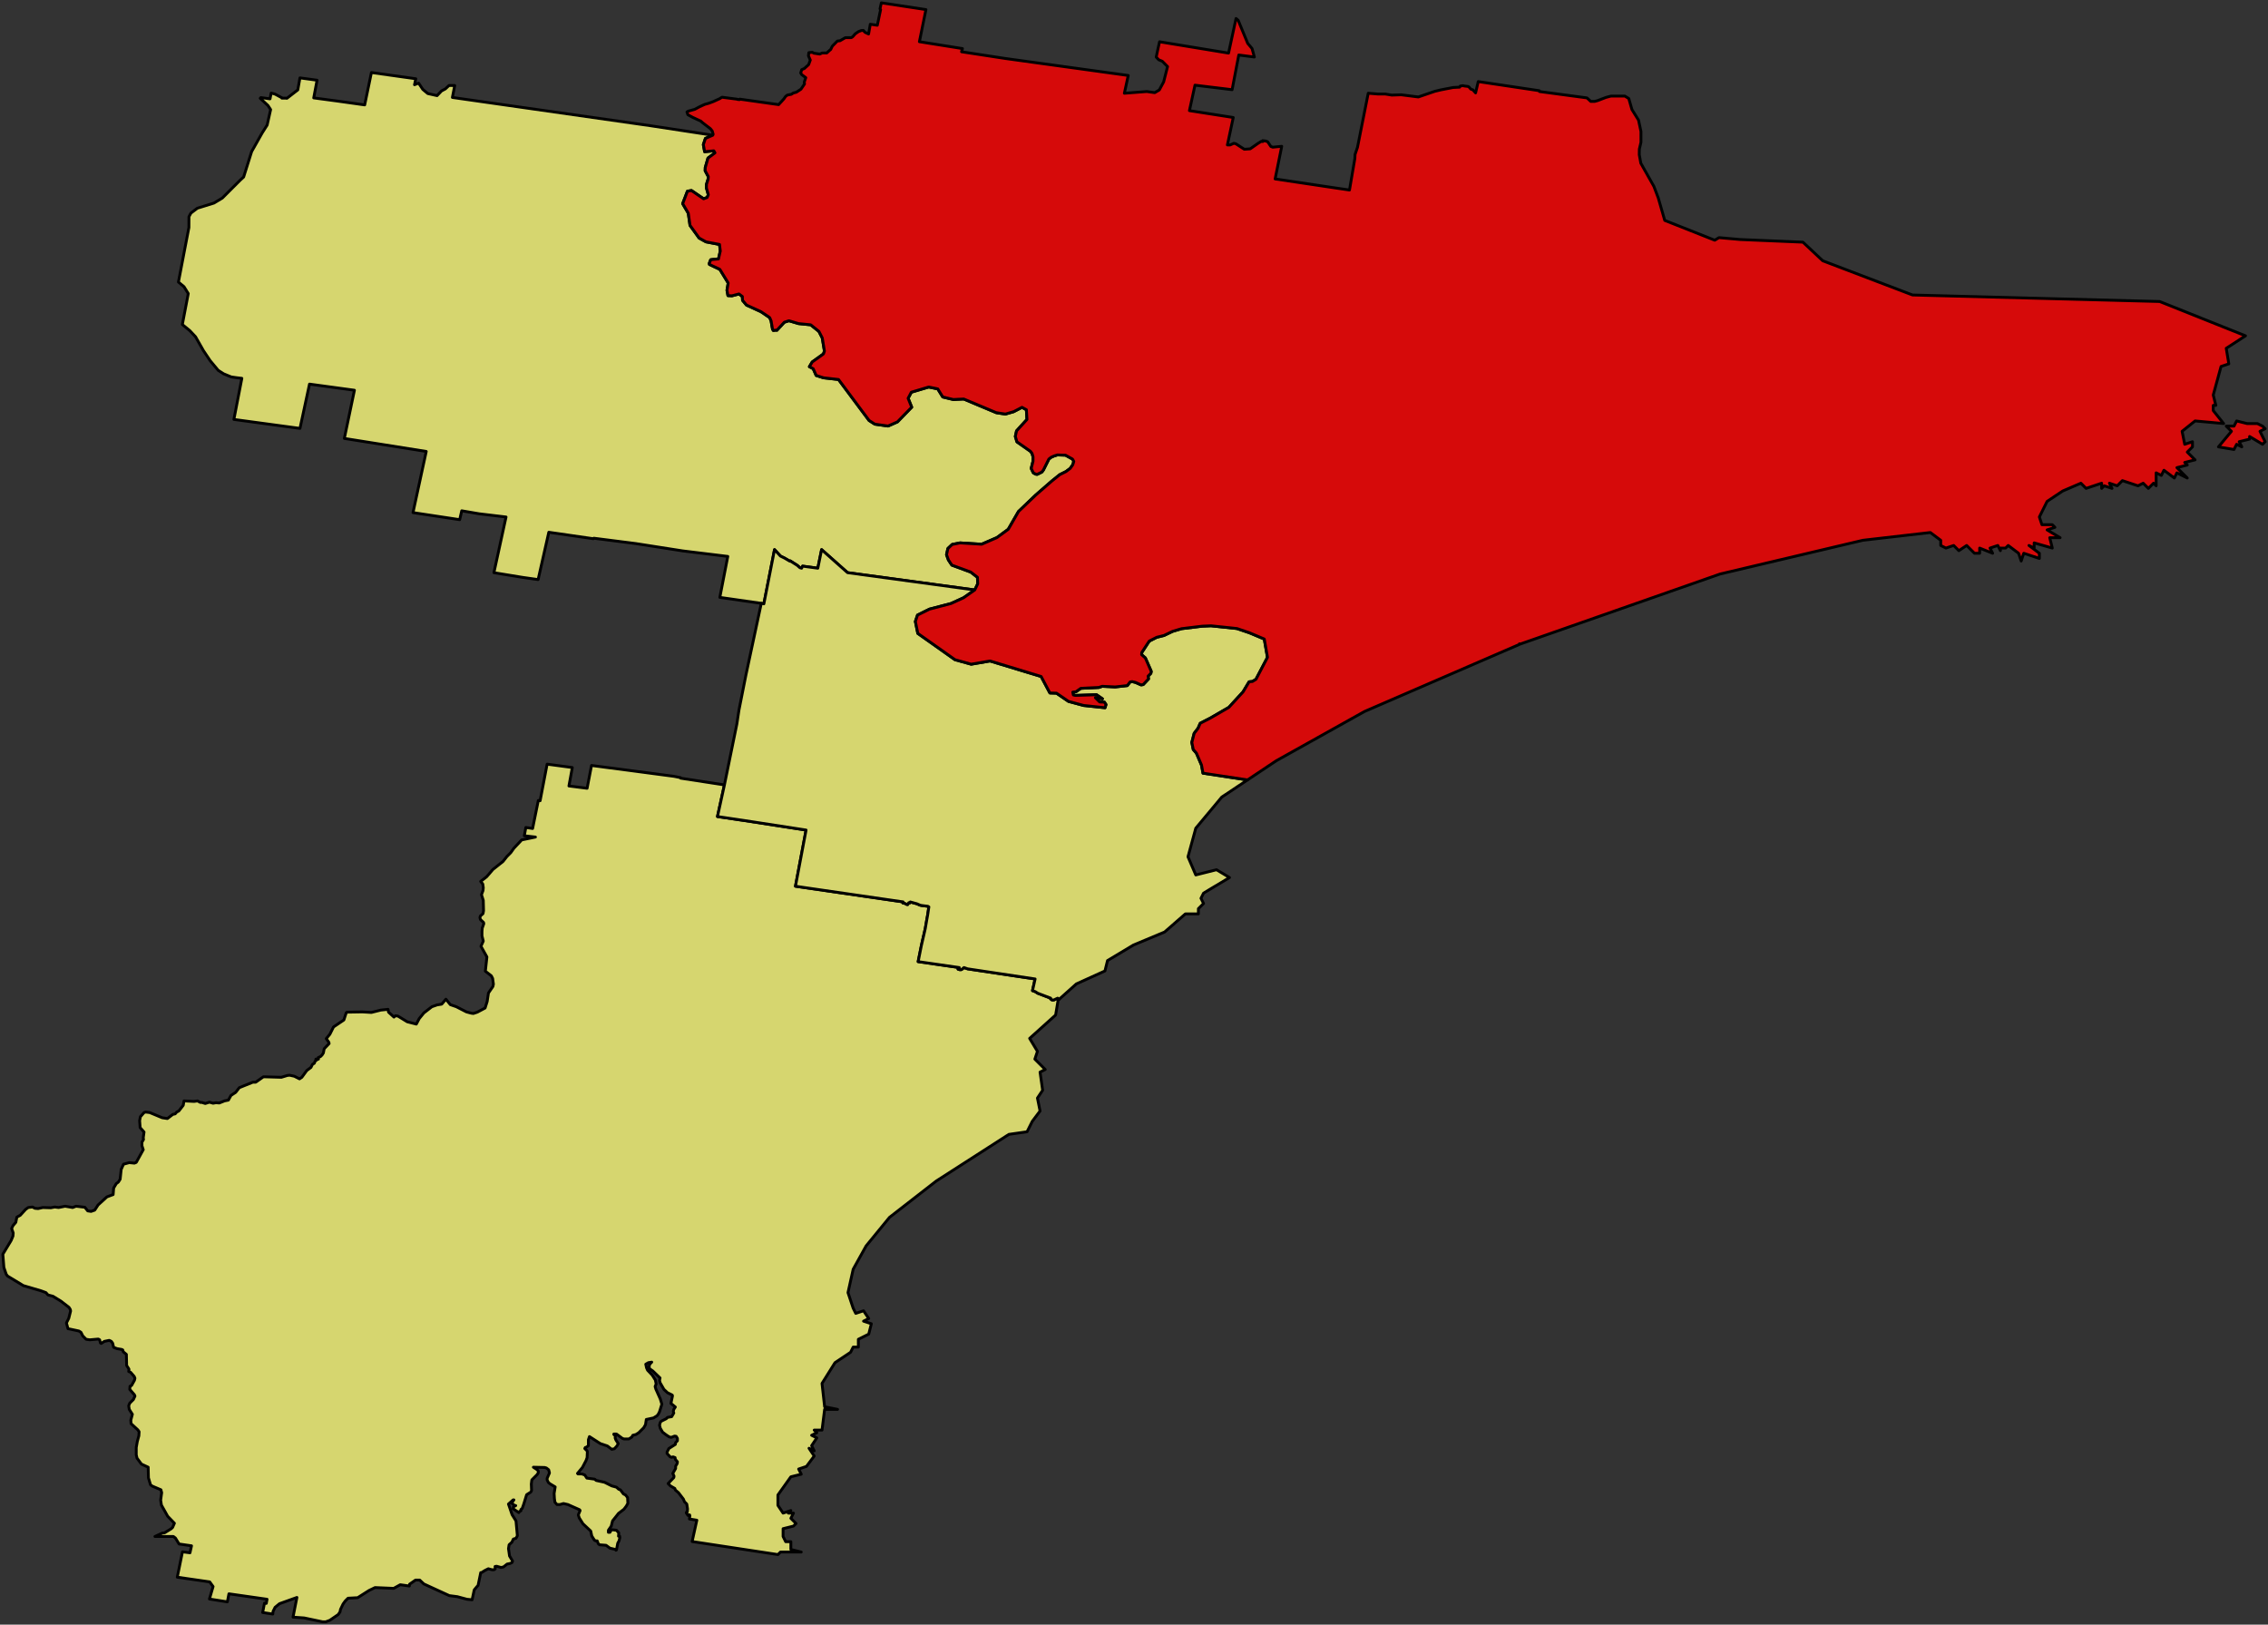 <?xml version="1.0"?>
<svg xmlns="http://www.w3.org/2000/svg" version="1.2" baseProfile="tiny" width="800" height="573" viewBox="0 0 800 573" stroke-linecap="round" stroke-linejoin="round">
<rect x="0" y="0" width="800" height="573" fill="#333333" stroke="none"/>
<g id="NSW">
<path d="M 373.63 352.41 373.27 352.5 372.35 357.99 363.19 366.23 365.94 370.8 365.03 373.54 368.69 377.2 366.86 378.12 367.77 384.52 365.94 387.27 366.86 391.84 364.11 395.5 362.28 399.16 355.87 400.08 330.23 416.55 313.75 429.36 305.51 439.42 300.94 447.66 299.11 455.89 300.94 461.38 301.85 463.21 304.6 462.3 306.43 465.04 304.6 465.96 307.35 466.87 306.43 470.53 302.77 472.36 302.77 475.11 300.94 475.11 300.02 476.94 294.53 480.6 289.95 487.92 290.87 496.15 295.44 497.07 290.87 497.07 289.95 504.38 287.2 504.38 288.12 505.3 286.29 506.21 288.12 507.13 286.29 509.87 287.2 511.7 285.37 510.79 287.2 513.53 284.46 517.19 281.71 518.11 282.63 519.94 278.96 520.85 274.39 527.26 274.39 530.92 276.22 533.66 278.96 532.75 278.05 533.66 279.88 533.66 278.96 535.49 280.79 537.32 279.88 538.24 276.22 539.15 276.22 541.9 277.13 543.73 278.96 543.73 278.96 546.47 282.63 547.39 275.3 547.39 274.41 548.28 244.14 543.68 245.8 536.16 243.19 535.73 243.34 534.61 243.26 534.3 242.71 534.21 242.71 534.49 242.62 534.4 242.07 533.57 242.16 533.3 242.43 533.21 242.52 532.2 242.25 530.46 241.43 529.64 241.06 528.72 239.32 526.44 238.22 525.52 238.04 524.97 236.48 524.06 235.66 523.23 237.67 521.13 237.76 520.58 237.31 519.66 238.31 517.93 238.31 517.1 238.86 516.19 238.95 515.55 238.22 514.72 238.13 514.08 237.4 513.81 236.85 513.99 236.39 513.81 235.29 512.62 235.29 512.16 235.93 510.88 238.22 509.42 238.31 508.78 238.95 508.14 238.95 507.31 238.5 506.58 237.95 506.49 236.76 506.95 236.02 506.76 234.93 506.03 233.73 505.12 232.91 503.74 232.64 502.65 232.91 501.64 233.19 501.27 235.02 500.36 235.47 499.9 236.94 499.63 237.67 498.35 237.49 497.8 237.67 497.07 238.22 496.24 236.66 494.96 237.21 492.31 237.12 492.03 235.47 491.21 234.19 490.02 232.82 487.64 232.64 486.82 232.82 485.99 230.26 483.52 229.07 482.7 228.97 481.79 229.25 481.05 229.89 480.41 228.7 480.6 227.78 481.14 228.06 482.43 228.42 483.25 230.07 484.99 231.17 486.73 231.45 488.1 231.08 489.01 231.35 489.93 232.91 493.41 233.46 495.24 232.64 497.89 232.18 498.8 231.72 499.35 230.53 500.08 227.97 500.63 227.69 502.46 227.05 503.56 225.31 505.3 224.3 505.94 223.21 506.21 222.84 506.86 221.83 507.5 220.09 507.5 219.54 507.31 217.44 505.76 216.52 505.76 216.52 505.94 217.07 506.4 216.98 507.13 217.25 507.86 218.08 509.14 217.62 509.97 216.71 510.97 216.25 511.06 215.79 511.16 214.23 509.97 211.76 509.14 207.92 506.67 207.55 507.77 207.55 509.87 206.82 510.42 206.45 510.52 206.27 510.88 207.09 511.7 207.18 512.07 207.09 514.08 206.73 515.09 205.44 517.56 203.7 519.66 203.89 519.85 205.26 519.85 206.27 520.21 207 521.31 209.75 521.68 210.3 522.14 213.23 522.78 215.79 524.06 217.44 524.51 218.26 525.25 218.81 525.43 219.91 526.89 220.64 527.26 221.37 528.17 221.47 530.19 220.92 531.19 220.09 532.29 218.17 533.76 217.16 535.04 216.06 536.41 215.61 538.24 214.6 539.7 214.6 540.43 215.15 540.43 215.52 539.79 215.88 539.52 217.44 539.7 218.26 540.62 218.17 541.81 218.54 541.72 218.63 542.36 218.35 543.45 217.9 544.28 217.44 546.66 217.25 546.75 217.07 546.47 215.15 546.02 213.78 545.01 211.49 544.83 211.03 544.46 210.66 543.45 210.11 543.45 209.66 543.18 208.74 541.72 208.37 539.98 205.63 537.42 204.35 535.4 203.98 534.3 204.62 532.75 204.44 532.47 200.32 530.64 198.76 530.28 197.48 530.64 196.47 530.64 195.74 529.82 195.56 528.54 195.46 526.71 195.83 524.42 194 523.32 193.45 522.87 192.99 521.95 192.99 521.4 193.82 519.48 193.54 518.38 192.72 517.74 192.08 517.56 188.14 517.47 189.51 518.38 189.88 518.84 189.88 519.39 189.51 520.03 187.59 521.95 187.41 523.42 187.5 525.7 187.22 526.25 185.76 527.17 184.75 530.46 184.2 532.02 183.75 532.38 183.75 532.84 183.2 533.11 183.01 533.48 181 532.11 181.09 531.47 181.91 531.01 181.46 530.92 180.45 530.1 181.27 529 181 529 179.35 530.46 180.63 534.21 182.01 536.41 182.46 541.26 182.5 541.63 182.01 542.53 181.07 542.82 180.55 543.94 179.57 544.82 179.36 546.19 179.73 548.78 180.81 550.58 180.58 551.11 179.92 551.42 178.86 551.64 177.59 552.65 176.73 552.83 175.18 552.4 174.63 552.48 174.69 553.33 174.23 553.64 173.48 553.62 172.25 553.28 171.04 553.89 169.8 554.67 169.57 554.64 168.63 559.17 168.18 559.65 167.27 560.75 166.53 564.22 164.7 564.04 161.31 563.13 158.48 562.76 149.5 558.64 148.04 557.27 146.57 557.27 144.47 558.73 144.38 559.37 141.17 558.92 138.88 560.2 132.29 559.92 130.19 560.93 126.16 563.49 122.77 563.67 121.76 564.68 121.03 565.69 120.11 567.61 119.93 568.52 119.29 569.44 116.36 571.45 114.9 572 113.8 572 107.3 570.63 103.36 570.35 104.73 563.4 98.6 565.6 97.04 566.88 96.31 568.34 96.22 569.26 92.65 568.71 93.29 565.41 93.93 565.5 94.2 564.04 80.75 562.12 80.2 564.96 73.88 563.95 75.16 559.56 73.97 557.91 62.53 556.26 64.36 547.3 67.01 547.66 67.56 545.19 63.17 544.55 61.88 542.45 61.15 541.9 54.65 541.9 57.22 540.71 58.04 540.62 60.42 539.15 60.88 538.7 61.52 537.23 59.14 534.76 56.94 530.83 56.67 529.09 57.03 526.44 56.76 525.43 53.74 524.15 53.1 523.69 52.36 521.22 52.27 517.47 49.89 516.37 48.33 514.27 48.06 513.08 48.06 510.52 48.43 508.41 48.98 506.4 49.07 504.93 48.61 504.29 46.23 502.1 46.14 500.91 46.69 498.8 45.59 497.07 45.4 495.78 45.77 494.87 47.05 493.59 47.6 492.4 47.42 491.94 45.77 490.02 45.86 488.92 46.41 488.65 47.42 486.82 47.6 486.09 47.33 485.45 46.05 483.98 45.4 483.71 45.5 482.88 44.67 481.6 44.58 477.67 43.48 476.75 43.3 476.11 42.93 475.93 41.28 475.65 40.09 475.2 39.73 473.73 39.27 473.09 38.54 472.73 36.8 473.09 35.7 473.82 35.42 473.64 35.15 472.54 34.69 472.27 31.67 472.54 30.39 472.36 29.2 471.17 28.56 469.89 27.83 469.43 23.98 468.61 23.43 466.6 24.26 464.95 24.9 462.39 24.8 461.84 24.35 461.11 21.51 458.91 18.67 457.17 16.93 456.72 16.2 455.89 14.46 455.25 8.23 453.42 2.65 450.04 2.19 449.4 1.37 447.02 1.09 443.45 1 442.35 3.93 437.5 4.57 435.95 4.66 434.85 4.11 433.29 4.57 432.29 5.58 431.1 5.94 429.27 7.13 428.63 9.06 426.52 9.97 425.88 11.44 425.7 12.35 426.16 13.45 426.25 15.1 425.88 17.94 425.97 19.31 425.7 20.68 425.88 22.97 425.42 25.63 425.88 26.82 425.42 29.93 425.79 30.94 427.07 32.13 427.25 33.41 426.8 34.6 424.97 37.71 422.13 39.91 421.31 40.09 419.02 41.01 417.46 41.74 416.91 42.38 415.91 42.75 412.43 43.57 410.6 45.59 410.05 47.42 410.23 48.06 409.96 50.53 405.48 50.07 404.1 50.07 402.82 50.62 401.91 50.53 401.27 50.81 399.26 49.43 397.7 49.25 395.23 49.52 393.86 50.81 392.39 51.36 392.21 52.82 392.39 57.22 394.22 59.05 394.5 60.97 393.03 61.79 392.85 62.34 392.21 63.07 391.84 64.63 389.83 64.91 388.28 68.48 388.46 69.67 388.28 70.67 388.82 71.22 388.82 72.41 389.19 73.88 388.73 75.16 389.1 76.17 388.92 77.36 389.01 79.19 388.28 80.56 388 81.48 386.35 83.13 385.26 84.41 383.61 89.17 381.69 90.18 381.69 92.92 379.77 99.24 379.95 101.35 379.31 102.17 379.22 103.82 379.58 105.65 380.5 106.47 379.95 108.21 377.57 109.68 376.47 110.23 375.37 110.87 375.01 111.14 374.28 111.87 373.73 111.42 373.54 112.33 373.54 112.24 373 113.06 372.63 113.61 372.08 114.07 371.35 114.35 369.88 116.09 368.05 115.99 367.6 115.08 366.32 116.36 364.76 117.64 362.2 121.3 359.73 122.13 357.17 122.4 356.98 127.8 356.89 131.01 357.08 134.31 356.25 136.87 355.98 137.05 356.98 138.97 358.72 139.43 358.26 140.35 358.36 143.64 360.37 146.85 361.19 147.86 359.27 149.5 357.26 152.34 355.06 154.17 354.42 155.82 354.15 157.29 352.41 158.84 354.33 160.95 355.06 164.52 356.89 166.26 357.35 166.99 357.44 168.36 356.98 171.11 355.52 171.84 353.23 172.3 350.21 173.86 347.93 174.04 347.1 173.77 345.09 173.31 344.17 171.2 342.53 171.75 337.5 169.65 333.74 170.47 331.91 170.01 330.08 170.01 328.53 170.1 327.34 170.65 325.78 170.56 325.33 169.46 324.32 169.28 323.59 169.46 323.04 170.38 322.22 170.56 321.21 170.47 317.55 169.83 315.54 170.38 314.07 170.47 313.07 170.29 311.78 169.55 310.87 171.66 309.22 173.86 306.66 177.43 303.82 178.8 302.09 180.17 300.71 181.27 299.16 184.02 296.23 188.87 295.22 184.94 294.77 185.48 291.84 187.87 292.2 189.88 282.32 190.52 282.41 192.99 269.51 201.87 270.7 200.68 277.2 207.09 278.02 208.65 269.97 237.76 273.81 240.05 274.27 240.05 274.45 255.53 276.83 253.08 287.99 262.66 289.41 284.33 292.75 280.59 312.56 283.48 312.99 318.57 318.09 318.46 318.45 319.25 318.64 319.8 318.97 320.17 319.02 320.53 318.39 320.96 318.42 321.09 318.11 323.44 318.76 324.5 319.23 325 319.35 327.3 319.64 327.64 319.85 327.22 322.68 326.88 324.56 326.36 327.57 325.01 333.43 323.86 339.16 324.37 339.23 338.38 341.25 337.93 341.8 338.47 341.98 339.12 341.98 340.03 341.25 341.31 341.7 365.12 345.27 364.2 349.39 365.21 349.76 366.03 350.3 370.61 352.04 370.52 352.23 371.07 352.68 371.71 352.68 373.08 352.04 373.63 352.41 Z" fill-opacity="0.8" fill="#ffff7f" stroke-opacity="1" stroke="#000000"/>
<path d="M 251.41 47.69 248.82 48.82 248.09 51 248.54 53.51 251.79 53.19 252.19 53.91 249.73 55.75 248.77 59.07 248.73 60.23 249.84 62.28 249.78 63.12 249.19 65.01 249.18 66.31 249.85 68.69 249.42 69.65 248.18 70.11 243.91 67.2 242.48 67.43 240.8 71.83 242.78 75.2 243.39 79.49 246.61 83.96 249.02 85.3 253.8 86.22 254.07 88.54 253.43 91.32 251.45 91.5 250.68 91.61 250.18 92.92 250.25 93.27 253.91 95 256.86 99.81 256.43 102.36 256.77 104.26 258.19 104.33 260.66 103.68 261.85 104.57 261.92 105.93 263.32 107.6 268.4 109.92 271.49 112.01 271.98 113.14 272.49 116.07 272.77 116.55 273.83 116.43 274.04 116.49 276.66 113.65 278.28 113.12 281.66 114.13 285.96 114.56 288.85 116.88 290.04 119.19 290.8 123.82 290.45 124.83 286.49 127.67 285.5 129.33 286.84 130.04 287.89 132.42 290.5 133.25 295.78 133.85 306.55 148.29 308.59 149.6 313.25 150.26 316.57 148.79 321.59 143.61 320.33 140.47 321.46 138.33 327.6 136.5 330.78 137.16 332.54 140.01 336.27 140.91 339.94 140.73 351.45 145.56 354.63 146.04 357.52 145.21 360.49 143.67 362.04 144.5 362.24 147.94 358.57 151.97 358.14 153.93 358.7 155.83 363.47 159.17 364.02 159.9 364.38 161.09 364.38 162.65 363.74 165.21 364.48 166.76 365.3 167.22 365.85 167.31 367.5 166.49 368.05 165.76 369.97 161.91 370.79 161.27 371.8 160.82 372.99 160.45 375.83 160.54 378.3 161.91 378.76 162.74 378.39 163.93 377.48 165.21 376.01 166.31 373.82 167.4 370.98 169.69 365.3 174.63 359.26 180.4 355.64 186.68 351.65 189.6 346.27 191.94 338.65 191.47 335.87 192.02 334.35 193.45 333.87 195.64 334.53 197.48 335.75 199.32 342.42 201.77 344.78 203.6 344.87 205.92 343.82 208.07 298.96 201.97 289.81 193.85 288.47 200.4 283.1 199.67 282.76 200.4 282.16 200.23 281.21 199.39 278.72 197.81 278.59 197.92 276.77 196.85 275.29 196.12 273.2 193.85 269.44 212.97 268.53 212.79 253.91 210.69 256.72 196.24 240.78 194.29 224.26 191.71 209.45 189.82 209.31 190 193.58 187.72 189.81 204.41 184.38 203.64 174.22 201.98 178.5 182.34 169.05 181.21 162.87 180.15 162.14 183.28 145.68 180.79 150.35 159.22 121.46 154.63 125.02 137.63 109.17 135.47 105.81 151.09 82.5 147.93 85.31 133.43 83.52 133.22 81.56 132.94 78.9 131.85 76.98 130.62 74.12 127.19 71.75 123.65 68.98 118.78 66.94 116.6 64.32 114.46 66.41 103.54 64.91 101.12 62.94 99.48 66.63 80.25 66.65 76.42 67.34 75.16 69.6 73.44 75.47 71.62 78.42 69.85 84.69 63.58 85.94 62.43 88.76 53.47 92.48 46.88 94.24 44.1 95.46 38.65 94.52 37.21 91.79 34.66 92.02 34.42 95.25 34.86 95.64 32.83 96.59 33.07 97.05 33.21 99.42 34.48 99.48 34.48 99.42 34.62 100.66 34.61 101.22 34.66 105.05 31.7 105.8 27.47 111.84 28.29 110.66 34.53 119.05 35.65 128.64 37 131.01 25.58 146.67 27.78 146.21 29.88 147.67 29.33 149.14 31.53 150.88 32.99 154.17 33.73 155.73 32.08 157.1 31.35 158.38 30.16 160.4 30.16 159.57 34.37 229.43 44.34 251.41 47.69 Z" fill-opacity="0.8" fill="#ffff7f" stroke-opacity="1" stroke="#000000"/>
<path d="M 343.82 208.07 339.87 210.83 335.43 212.86 327.84 214.84 323.64 216.93 322.88 219.18 323.74 223.39 336.86 232.67 342.57 234.26 349.22 233.12 367.24 238.59 370.33 244.41 372.67 244.48 376.89 247.37 382.22 248.81 389.78 249.61 390.12 248.5 389.56 247.63 387.9 247.58 386.37 246.07 388.87 246.47 386.78 245.02 379.3 245.27 378.61 245.1 378.4 244.11 379.51 243.99 381.24 242.77 387.61 242.46 388.78 242.05 393.35 242.28 397.65 241.8 398.62 240.52 399.38 240.4 400.55 240.69 402.49 241.56 403.26 241.44 405.12 239.46 404.98 238.47 405.95 237.48 406.08 236.78 404.01 232.05 402.69 230.89 402.75 230.13 405.38 226.11 408.01 224.77 410.58 224.13 413.62 222.67 416.79 221.73 424.06 220.85 427.17 220.72 436.32 221.68 440.75 223.19 445.95 225.38 447.08 231.84 443.02 239.58 441.78 240.34 440.6 240.46 438.47 244.01 433.46 249.48 426.89 253.28 423.36 255.09 422.6 256.84 421.22 258.64 420.4 261.84 420.9 264.34 422.01 265.62 423.82 269.86 424.33 272.69 440.05 275.07 430.95 281.13 421.79 292.11 419.04 302.18 421.79 308.58 429.11 306.75 433.69 309.5 424.54 314.99 423.62 316.82 424.54 318.65 422.71 320.48 422.71 322.31 418.13 322.31 410.8 328.71 399.82 333.29 390.66 338.78 389.75 342.44 379.67 347.01 373.63 352.41 373.08 352.04 371.71 352.68 371.07 352.68 370.52 352.23 370.61 352.04 366.03 350.3 365.21 349.76 364.2 349.39 365.12 345.27 341.31 341.7 340.03 341.25 339.12 341.98 338.47 341.98 337.93 341.8 338.38 341.25 324.37 339.23 323.86 339.16 325.01 333.43 326.36 327.57 326.88 324.56 327.22 322.68 327.64 319.85 327.3 319.64 325 319.35 324.5 319.23 323.44 318.76 321.09 318.11 320.96 318.42 320.53 318.39 320.17 319.02 319.8 318.97 319.25 318.64 318.46 318.45 318.57 318.09 283.48 312.99 280.59 312.56 284.33 292.75 262.66 289.41 253.08 287.99 255.53 276.83 259.92 255.33 260.65 250.48 263.12 238.04 268.53 212.79 269.44 212.97 273.2 193.85 275.29 196.12 276.77 196.85 278.59 197.92 278.72 197.81 281.21 199.39 282.16 200.23 282.76 200.4 283.1 199.67 288.47 200.4 289.81 193.85 298.96 201.97 343.82 208.07 Z" fill-opacity="0.8" fill="#ffff7f" stroke-opacity="1" stroke="#000000"/>
<path d="M 792.07 118.44 785.27 122.84 786.18 128.33 783.44 129.25 780.69 139.31 781.6 142.97 780.69 142.97 780.69 144.8 784.35 149.38 774.28 148.46 769.7 152.12 770.62 156.7 773.36 155.78 773.36 157.61 771.53 159.44 774.28 162.19 770.62 163.1 771.53 164.02 767.87 164.93 771.53 168.59 767.87 166.76 766.96 168.59 763.29 165.85 762.38 167.68 760.55 166.76 760.55 171.34 759.63 170.42 757.8 172.25 755.97 170.42 754.14 171.34 748.64 169.51 746.81 171.34 744.07 170.42 744.98 172.25 742.24 171.34 741.32 172.25 741.32 170.42 735.83 172.25 734 170.42 727.59 173.17 722.09 176.83 719.35 182.32 720.26 185.06 723.92 185.06 724.84 185.98 722.09 186.89 726.67 189.64 723.01 189.64 723.92 193.3 717.52 191.47 717.52 193.3 715.68 192.38 719.35 195.13 719.35 196.96 713.85 195.13 712.94 197.87 712.02 195.13 708.36 192.38 707.44 193.3 705.61 193.3 705.61 194.21 704.7 192.38 701.95 193.3 702.87 195.13 698.29 193.3 698.29 195.13 696.46 195.13 693.71 192.38 690.96 194.21 689.13 192.38 686.39 193.3 684.56 192.38 684.56 190.55 680.89 187.81 657.09 190.55 606.73 202.45 536.24 227.15 535.96 227.06 536.24 227.15 481.3 250.94 450.17 268.32 440.05 275.07 424.33 272.69 423.82 269.86 422.01 265.62 420.9 264.34 420.4 261.84 421.22 258.64 422.6 256.84 423.36 255.09 426.89 253.28 433.46 249.48 438.47 244.01 440.6 240.46 441.78 240.34 443.02 239.58 447.08 231.84 445.95 225.38 440.75 223.19 436.32 221.68 427.17 220.72 424.06 220.85 416.79 221.73 413.62 222.67 410.58 224.13 408.01 224.77 405.38 226.11 402.75 230.13 402.69 230.89 404.01 232.05 406.08 236.78 405.95 237.48 404.98 238.47 405.12 239.46 403.26 241.44 402.49 241.56 400.55 240.69 399.38 240.4 398.62 240.52 397.65 241.8 393.35 242.28 388.78 242.05 387.61 242.46 381.24 242.77 379.51 243.99 378.4 244.11 378.61 245.1 379.3 245.27 386.78 245.02 388.87 246.47 386.37 246.07 387.9 247.58 389.56 247.63 390.12 248.5 389.78 249.61 382.22 248.81 376.89 247.37 372.67 244.48 370.33 244.41 367.24 238.59 349.22 233.12 342.57 234.26 336.86 232.67 323.74 223.39 322.88 219.18 323.64 216.93 327.84 214.84 335.43 212.86 339.87 210.83 343.82 208.07 344.87 205.92 344.78 203.6 342.42 201.77 335.75 199.32 334.53 197.48 333.87 195.64 334.35 193.45 335.87 192.02 338.65 191.47 346.27 191.94 351.65 189.6 355.64 186.68 359.26 180.4 365.3 174.63 370.98 169.69 373.82 167.4 376.01 166.31 377.48 165.21 378.39 163.93 378.76 162.74 378.3 161.91 375.83 160.54 372.99 160.45 371.8 160.82 370.79 161.27 369.97 161.91 368.05 165.76 367.5 166.49 365.85 167.31 365.3 167.22 364.48 166.76 363.74 165.21 364.38 162.65 364.38 161.09 364.02 159.9 363.47 159.17 358.7 155.83 358.14 153.93 358.57 151.97 362.24 147.94 362.04 144.5 360.49 143.67 357.52 145.21 354.63 146.04 351.45 145.56 339.94 140.73 336.27 140.91 332.54 140.01 330.78 137.16 327.6 136.5 321.46 138.33 320.33 140.47 321.59 143.61 316.57 148.79 313.25 150.26 308.59 149.6 306.55 148.29 295.78 133.85 290.5 133.25 287.89 132.42 286.84 130.04 285.5 129.33 286.49 127.67 290.45 124.83 290.8 123.82 290.04 119.19 288.85 116.88 285.96 114.56 281.66 114.13 278.28 113.12 276.66 113.65 274.04 116.49 273.83 116.43 272.77 116.55 272.49 116.07 271.98 113.14 271.49 112.01 268.4 109.92 263.32 107.6 261.92 105.93 261.85 104.57 260.66 103.68 258.19 104.33 256.77 104.26 256.43 102.36 256.86 99.81 253.91 95 250.25 93.27 250.18 92.92 250.68 91.61 251.45 91.5 253.43 91.32 254.07 88.54 253.8 86.22 249.02 85.3 246.61 83.96 243.39 79.49 242.78 75.2 240.8 71.83 242.48 67.43 243.91 67.2 248.18 70.11 249.42 69.65 249.85 68.69 249.18 66.31 249.19 65.01 249.78 63.12 249.84 62.28 248.73 60.23 248.77 59.07 249.73 55.75 252.19 53.91 251.79 53.19 248.54 53.51 248.09 51 248.82 48.82 251.41 47.69 251.56 47.36 251.23 46.2 250.58 45.39 247.86 43.31 247.17 42.7 244.35 41.4 242.63 40.46 242.31 39.49 242.74 39.21 245.06 38.56 246.75 37.66 248.57 36.82 250.07 36.4 251.66 35.8 253.81 34.82 254.67 34.29 260.01 34.98 260.14 35.06 260.87 35.14 260.92 34.96 274.66 36.9 276.47 34.91 277.12 33.99 277.74 33.53 279.12 33.26 279.85 32.8 280.91 32.52 282.53 31.45 283.78 29.62 283.69 28.96 284.23 27.39 282.79 26.32 282.44 25.72 282.79 24.56 283.71 24.17 285.23 22.8 285.82 21.18 285.16 19.68 285.3 18.56 286.51 18.44 287.08 18.76 289.16 19.07 290.01 18.69 291.63 18.68 292.56 17.82 293.01 17.46 293.58 16.29 295.37 14.47 296.3 14.37 298.17 13.29 300.3 13.27 300.76 12.98 301.69 11.92 302.82 11.15 303.77 10.78 304.51 10.71 305.12 11.4 306.38 11.99 306.98 8.55 309.46 8.91 310.62 3.38 310.41 3.12 310.88 1 326.61 3.38 324.3 14.71 339.49 17.13 339.17 18.26 354.64 20.63 397.97 26.62 396.6 32.89 404.51 32.28 407.32 32.68 408.93 31.72 410.46 28.88 411.84 23.48 410 21.62 408.71 21.08 407.84 20.13 408.42 17.37 409.01 14.73 433.35 18.73 435.99 6.52 436.75 7.16 440.12 15.31 441.64 17.12 442.46 20.11 436.96 19.4 434.61 31.63 421.51 30.04 419.55 39.02 435.01 41.44 432.94 51.12 433.93 51.12 435.2 50.54 435.92 50.71 438.91 52.64 440.98 52.5 443.71 50.59 444.86 49.88 445.46 49.91 445.38 49.61 446.49 49.74 447.17 50.01 448.25 51.64 448.93 51.91 452.11 51.6 449.78 63.11 471.16 66.31 476.01 67.02 477.91 55.87 477.97 54.48 478.83 51.96 482.62 32.88 486.01 33.16 488.6 33.16 490.92 33.54 494.24 33.43 500.29 34.2 506.1 32.21 508.23 31.7 512.54 30.86 514.87 30.74 515.06 30.37 515.93 30.21 516.71 30.36 517.77 30.48 518.14 30.67 518.83 31.44 519.52 31.68 520.49 32.76 521.42 28.77 542.96 31.99 543.03 32.28 559.79 34.53 561.11 35.77 562.5 35.77 563.61 35.46 566.47 34.36 568.23 33.89 573.13 33.88 574.52 34.74 575.64 38.63 577.96 42.36 578.82 46.37 578.82 50.18 578.25 52.61 578.23 54.6 578.77 57.56 583.38 65.73 584.91 69.77 587.21 77.73 604.85 84.72 606.35 83.81 613.9 84.48 635.96 85.41 642.95 91.97 674.61 104.04 761.79 106.34 792.07 118.44 Z M 798.08 150.29 799 151.21 797.17 152.12 799 155.78 798.08 156.7 793.51 153.95 793.51 154.87 789.84 155.78 790.76 157.61 788.93 156.7 788.01 158.53 782.52 157.61 787.1 152.12 785.27 150.29 788.01 150.29 788.93 148.46 792.59 149.38 796.25 149.38 798.08 150.29 Z" fill-rule="evenodd" fill-opacity="0.8" fill="red" stroke-opacity="1" stroke="#000000"/>
</g>
</svg>